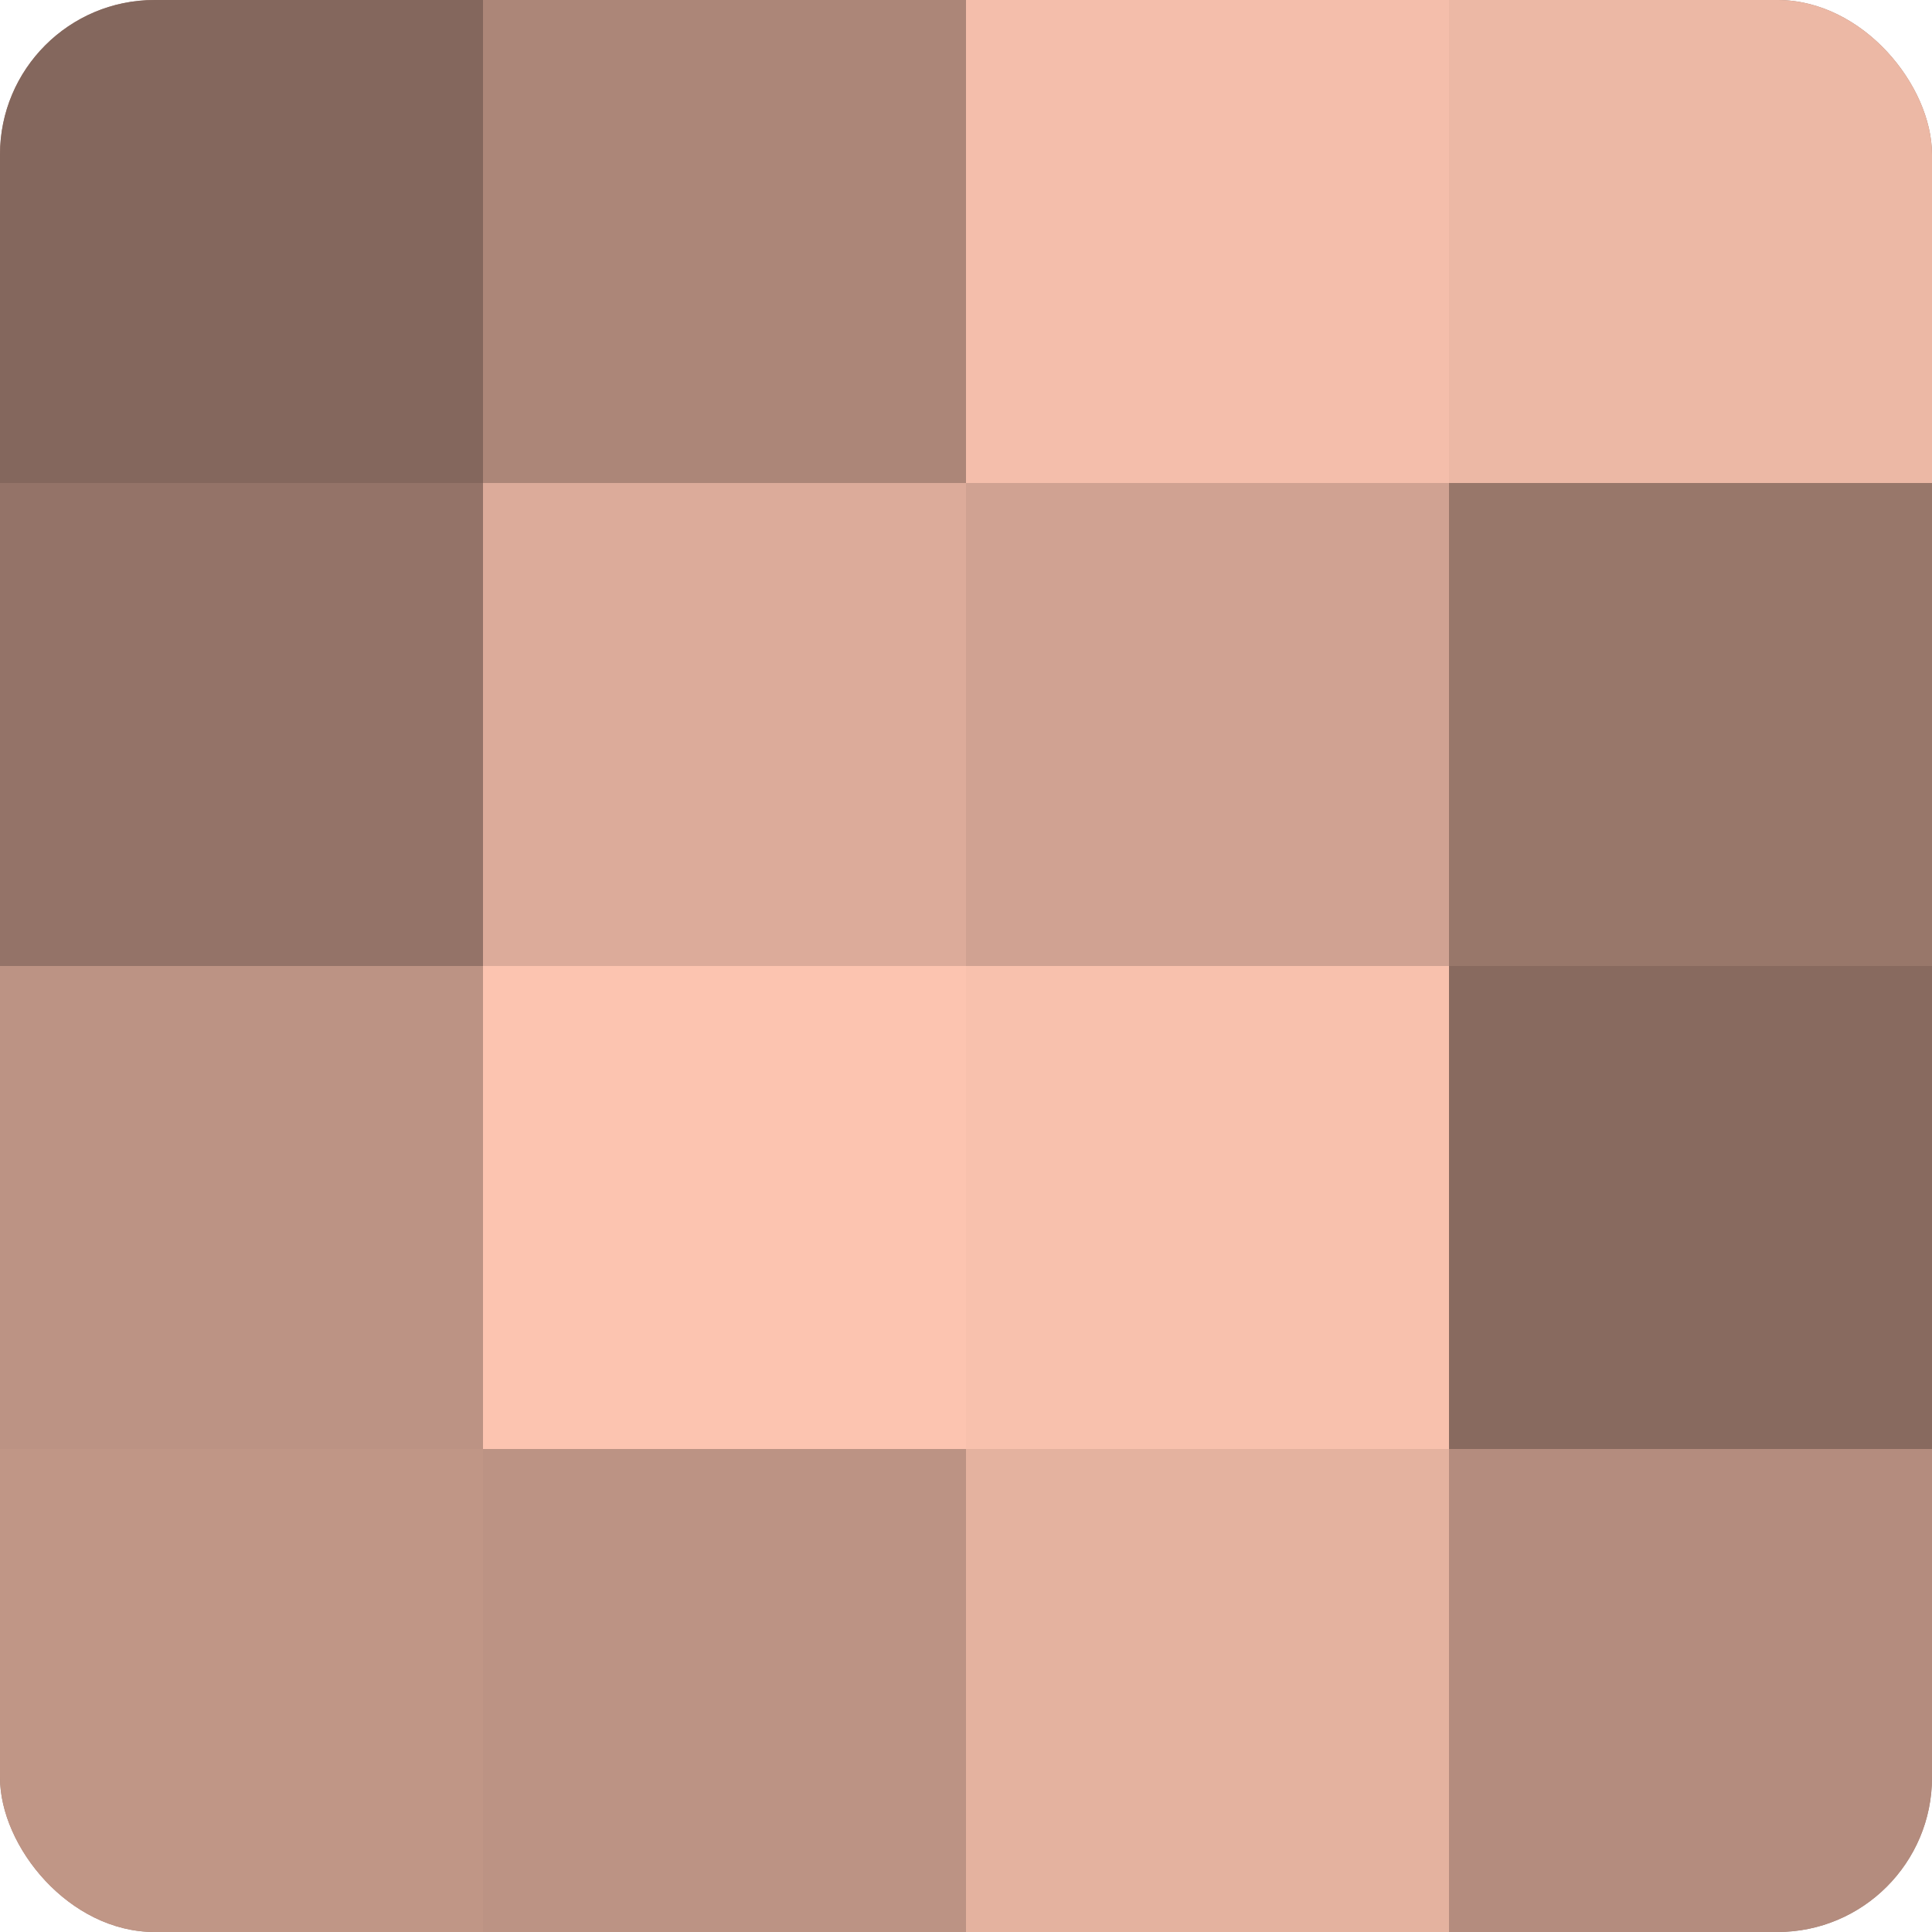 <?xml version="1.0" encoding="UTF-8"?>
<svg xmlns="http://www.w3.org/2000/svg" width="60" height="60" viewBox="0 0 100 100" preserveAspectRatio="xMidYMid meet"><defs><clipPath id="c" width="100" height="100"><rect width="100" height="100" rx="8" ry="8"/></clipPath></defs><g clip-path="url(#c)"><rect width="100" height="100" fill="#a07d70"/><rect width="25" height="25" fill="#84675d"/><rect y="25" width="25" height="25" fill="#947368"/><rect y="50" width="25" height="25" fill="#bc9384"/><rect y="75" width="25" height="25" fill="#c09686"/><rect x="25" width="25" height="25" fill="#ac8678"/><rect x="25" y="25" width="25" height="25" fill="#dcab9a"/><rect x="25" y="50" width="25" height="25" fill="#fcc4b0"/><rect x="25" y="75" width="25" height="25" fill="#bc9384"/><rect x="50" width="25" height="25" fill="#f4beab"/><rect x="50" y="25" width="25" height="25" fill="#d0a292"/><rect x="50" y="50" width="25" height="25" fill="#f8c1ad"/><rect x="50" y="75" width="25" height="25" fill="#e4b29f"/><rect x="75" width="25" height="25" fill="#ecb8a5"/><rect x="75" y="25" width="25" height="25" fill="#98776a"/><rect x="75" y="50" width="25" height="25" fill="#886a5f"/><rect x="75" y="75" width="25" height="25" fill="#b48c7e"/></g></svg>
